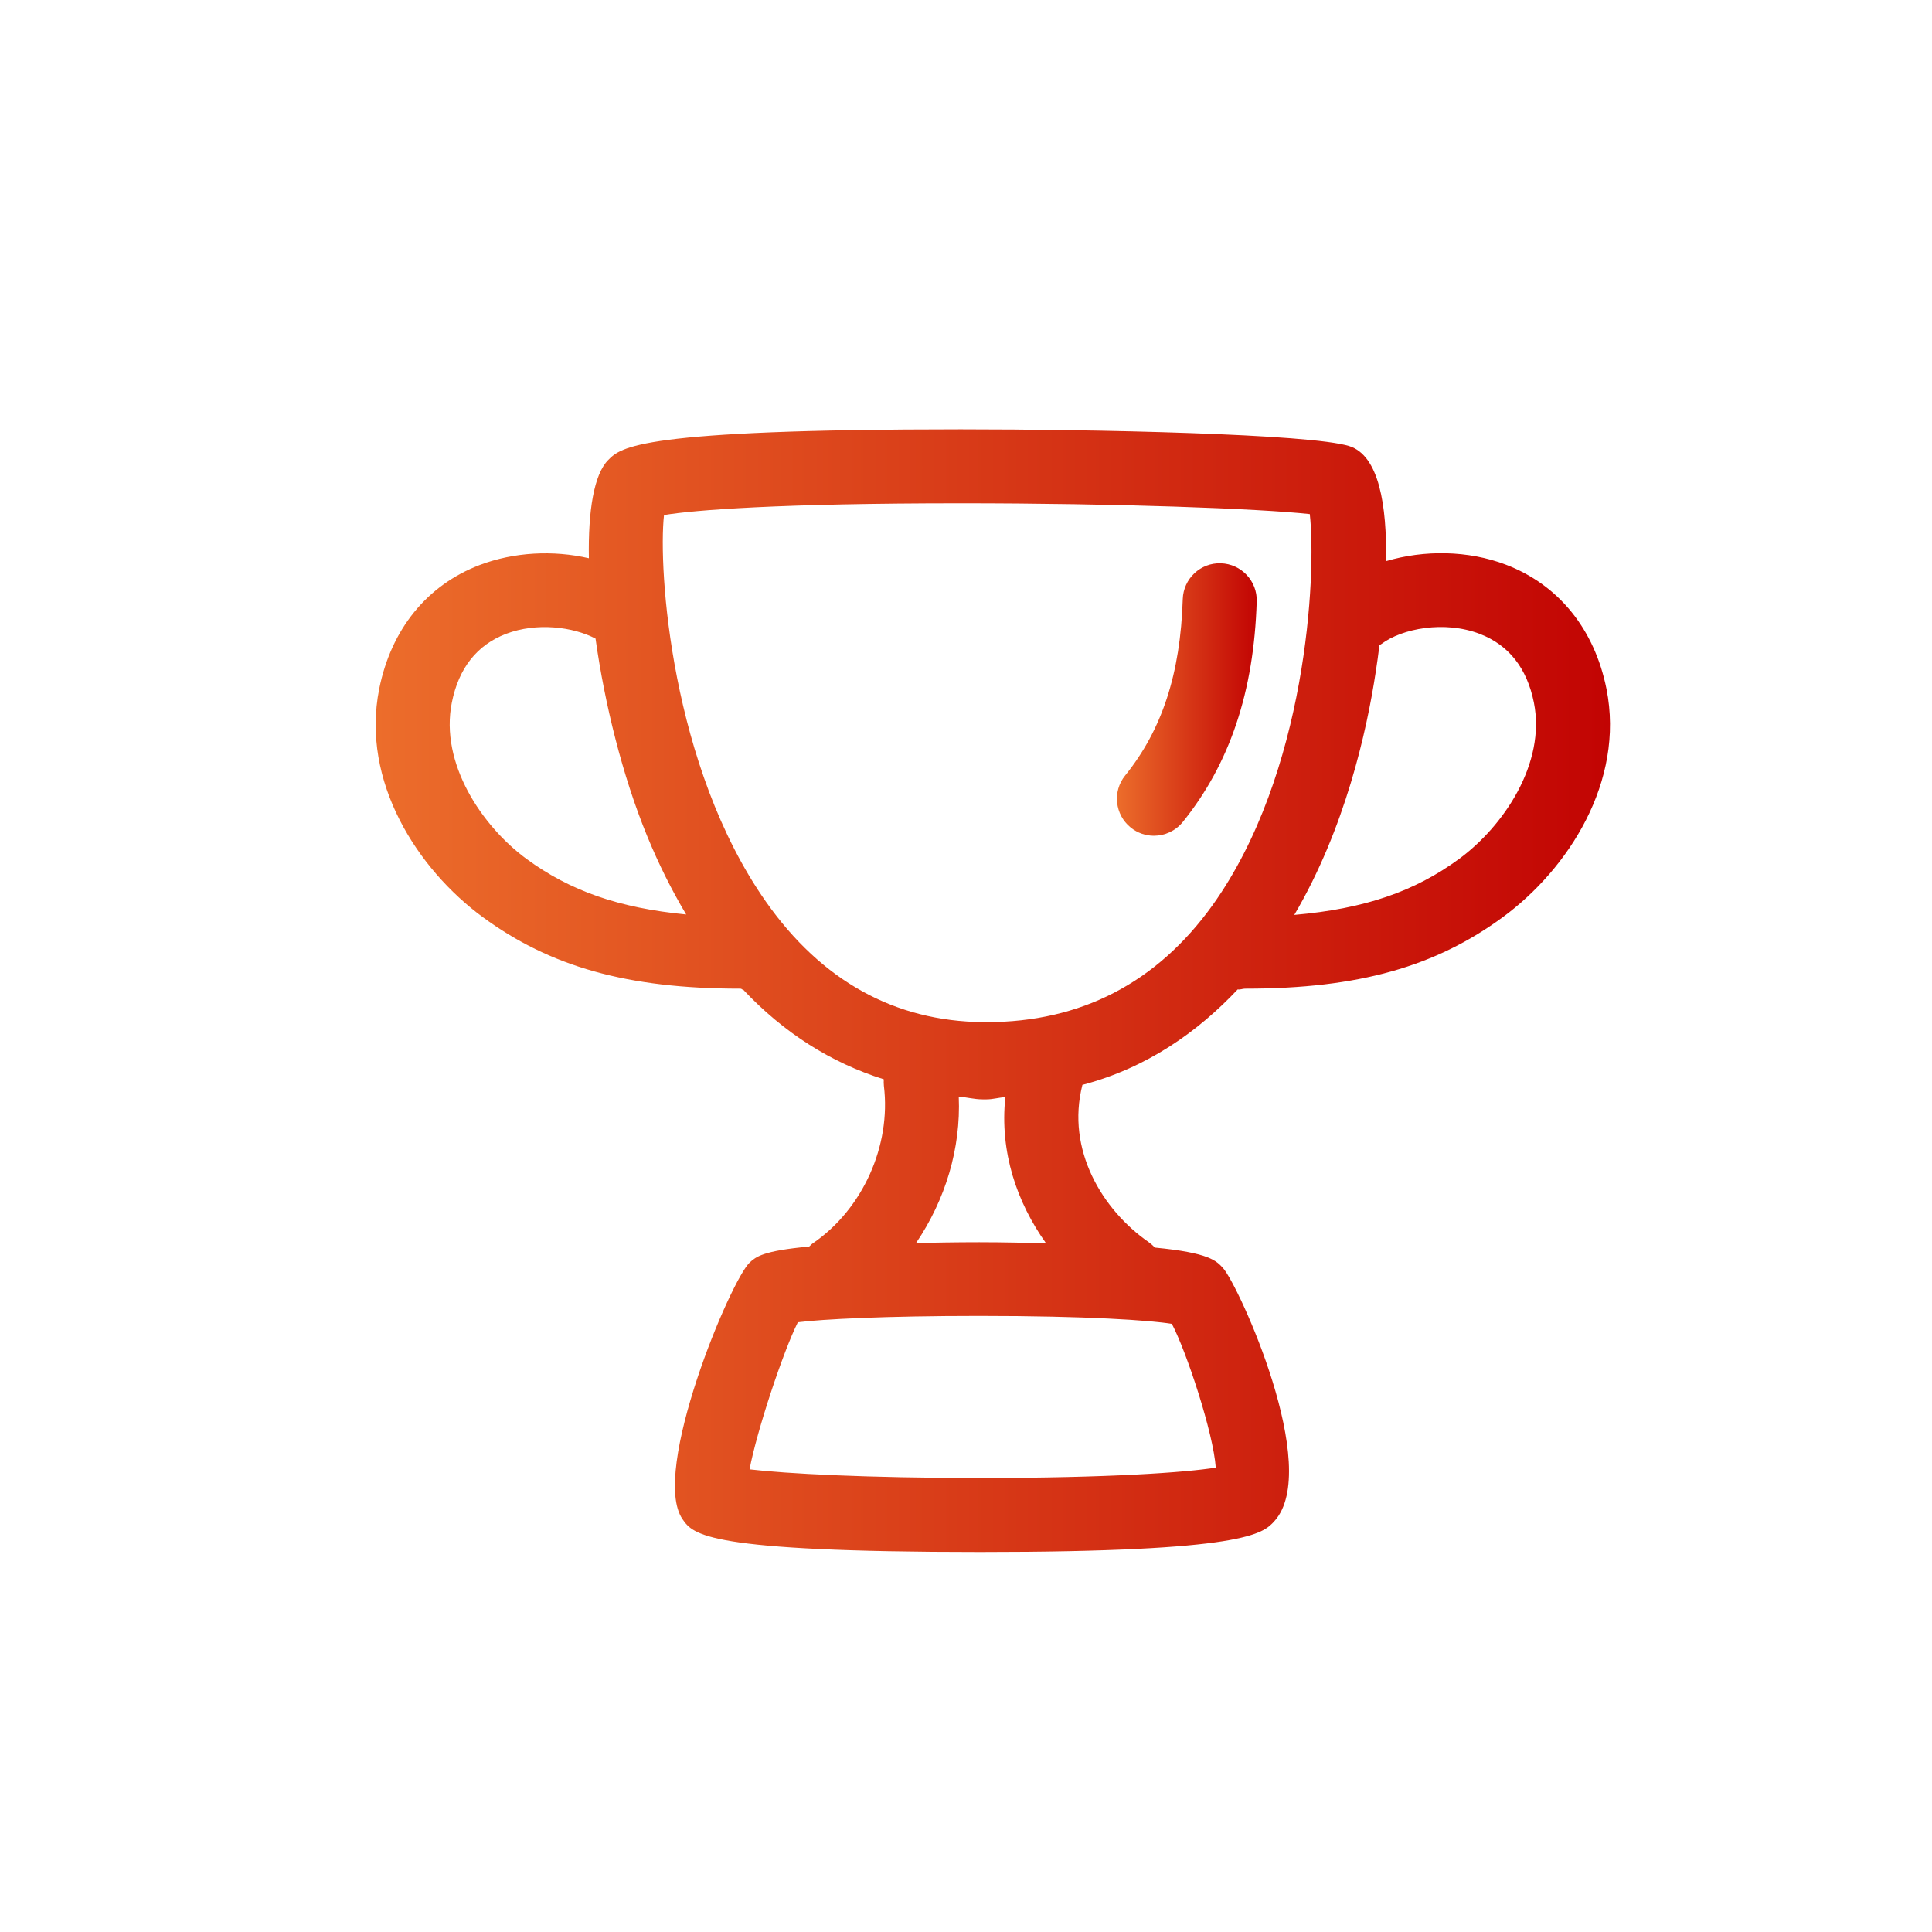 <svg width="36" height="36" viewBox="0 0 36 36" fill="none" xmlns="http://www.w3.org/2000/svg">
<path d="M29.934 12.835C29.712 11.729 29.047 10.898 28.06 10.522C27.358 10.254 26.538 10.245 25.827 10.456C25.844 9.421 25.697 8.485 25.14 8.312C24.401 8.083 20.407 8 17.903 8C11.9 8 11.572 8.331 11.333 8.572C11.068 8.837 10.957 9.52 10.973 10.402C10.31 10.249 9.576 10.286 8.939 10.528C7.953 10.904 7.288 11.729 7.066 12.835C6.72 14.568 7.785 16.199 8.994 17.088C10.245 18.007 11.679 18.422 13.788 18.422C13.792 18.422 13.796 18.422 13.8 18.422C13.818 18.422 13.835 18.446 13.852 18.445C14.606 19.245 15.483 19.802 16.468 20.111C16.466 20.147 16.466 20.196 16.47 20.232C16.607 21.348 16.076 22.531 15.148 23.166C15.122 23.183 15.101 23.208 15.078 23.228C14.214 23.306 14.085 23.421 13.974 23.521C13.62 23.837 12.112 27.433 12.718 28.308C12.917 28.594 13.142 28.919 18.263 28.919C23.218 28.919 23.535 28.575 23.744 28.347C24.642 27.367 23.077 23.948 22.792 23.632C22.667 23.492 22.529 23.343 21.518 23.247C21.483 23.208 21.444 23.174 21.399 23.142C20.546 22.548 19.86 21.43 20.169 20.215C21.375 19.898 22.321 19.224 23.063 18.436C23.108 18.445 23.153 18.422 23.2 18.422C23.204 18.422 23.208 18.422 23.212 18.422C25.322 18.422 26.755 18.007 28.005 17.088C29.215 16.199 30.28 14.568 29.934 12.835ZM18.248 24.52C20.26 24.52 21.427 24.602 21.836 24.668C22.109 25.186 22.61 26.704 22.654 27.347C22.097 27.436 20.671 27.54 18.264 27.54C16.126 27.54 14.638 27.458 13.967 27.379C14.104 26.655 14.594 25.183 14.867 24.638C15.314 24.582 16.481 24.52 18.248 24.52ZM19.49 23.165C19.12 23.159 18.71 23.147 18.248 23.147C17.809 23.147 17.42 23.155 17.07 23.161C17.614 22.358 17.907 21.401 17.865 20.434C18.011 20.445 18.157 20.485 18.307 20.485H18.384C18.503 20.485 18.618 20.449 18.733 20.444C18.625 21.47 18.95 22.406 19.49 23.165ZM12.056 15.572C12.274 16.105 12.519 16.592 12.786 17.04C11.528 16.918 10.621 16.599 9.811 16.005C8.981 15.395 8.192 14.224 8.419 13.092C8.547 12.449 8.888 12.017 9.431 11.81C10.003 11.593 10.679 11.68 11.097 11.899C11.267 13.114 11.598 14.455 12.056 15.572ZM22.589 16.874C21.552 18.315 20.138 19.046 18.384 19.046L18.32 19.046C16.671 19.03 15.31 18.276 14.275 16.806C12.499 14.281 12.262 10.592 12.373 9.597C12.933 9.503 14.534 9.378 17.903 9.378C20.821 9.378 23.454 9.476 24.406 9.579C24.532 10.713 24.349 14.423 22.589 16.874ZM27.188 16.005C26.358 16.614 25.425 16.934 24.117 17.048C25.063 15.441 25.467 13.629 25.636 12.513C25.66 12.36 25.683 12.193 25.704 12.021C25.716 12.014 25.728 12.009 25.74 12C26.125 11.71 26.915 11.56 27.57 11.81C28.112 12.017 28.453 12.448 28.582 13.092C28.808 14.224 28.018 15.395 27.188 16.005Z" fill="url(#paint0_linear_3383_19579)"/>
<path d="M21.501 15.573C21.349 15.573 21.196 15.523 21.069 15.42C20.773 15.181 20.726 14.747 20.965 14.451C21.655 13.596 21.995 12.552 22.039 11.164C22.051 10.784 22.367 10.483 22.749 10.496C23.13 10.508 23.43 10.827 23.417 11.207C23.366 12.887 22.915 14.231 22.039 15.317C21.902 15.485 21.703 15.573 21.501 15.573Z" fill="url(#paint1_linear_3383_19579)"/>
<defs>
<linearGradient id="paint0_linear_3383_19579" x1="30" y1="18.46" x2="7" y2="18.46" gradientUnits="userSpaceOnUse">
<stop stop-color="#C20403"/>
<stop offset="1" stop-color="#EC6D2B"/>
</linearGradient>
<linearGradient id="paint1_linear_3383_19579" x1="23.418" y1="13.034" x2="20.812" y2="13.034" gradientUnits="userSpaceOnUse">
<stop stop-color="#C20403"/>
<stop offset="1" stop-color="#EC6D2B"/>
</linearGradient>
</defs>
</svg>
